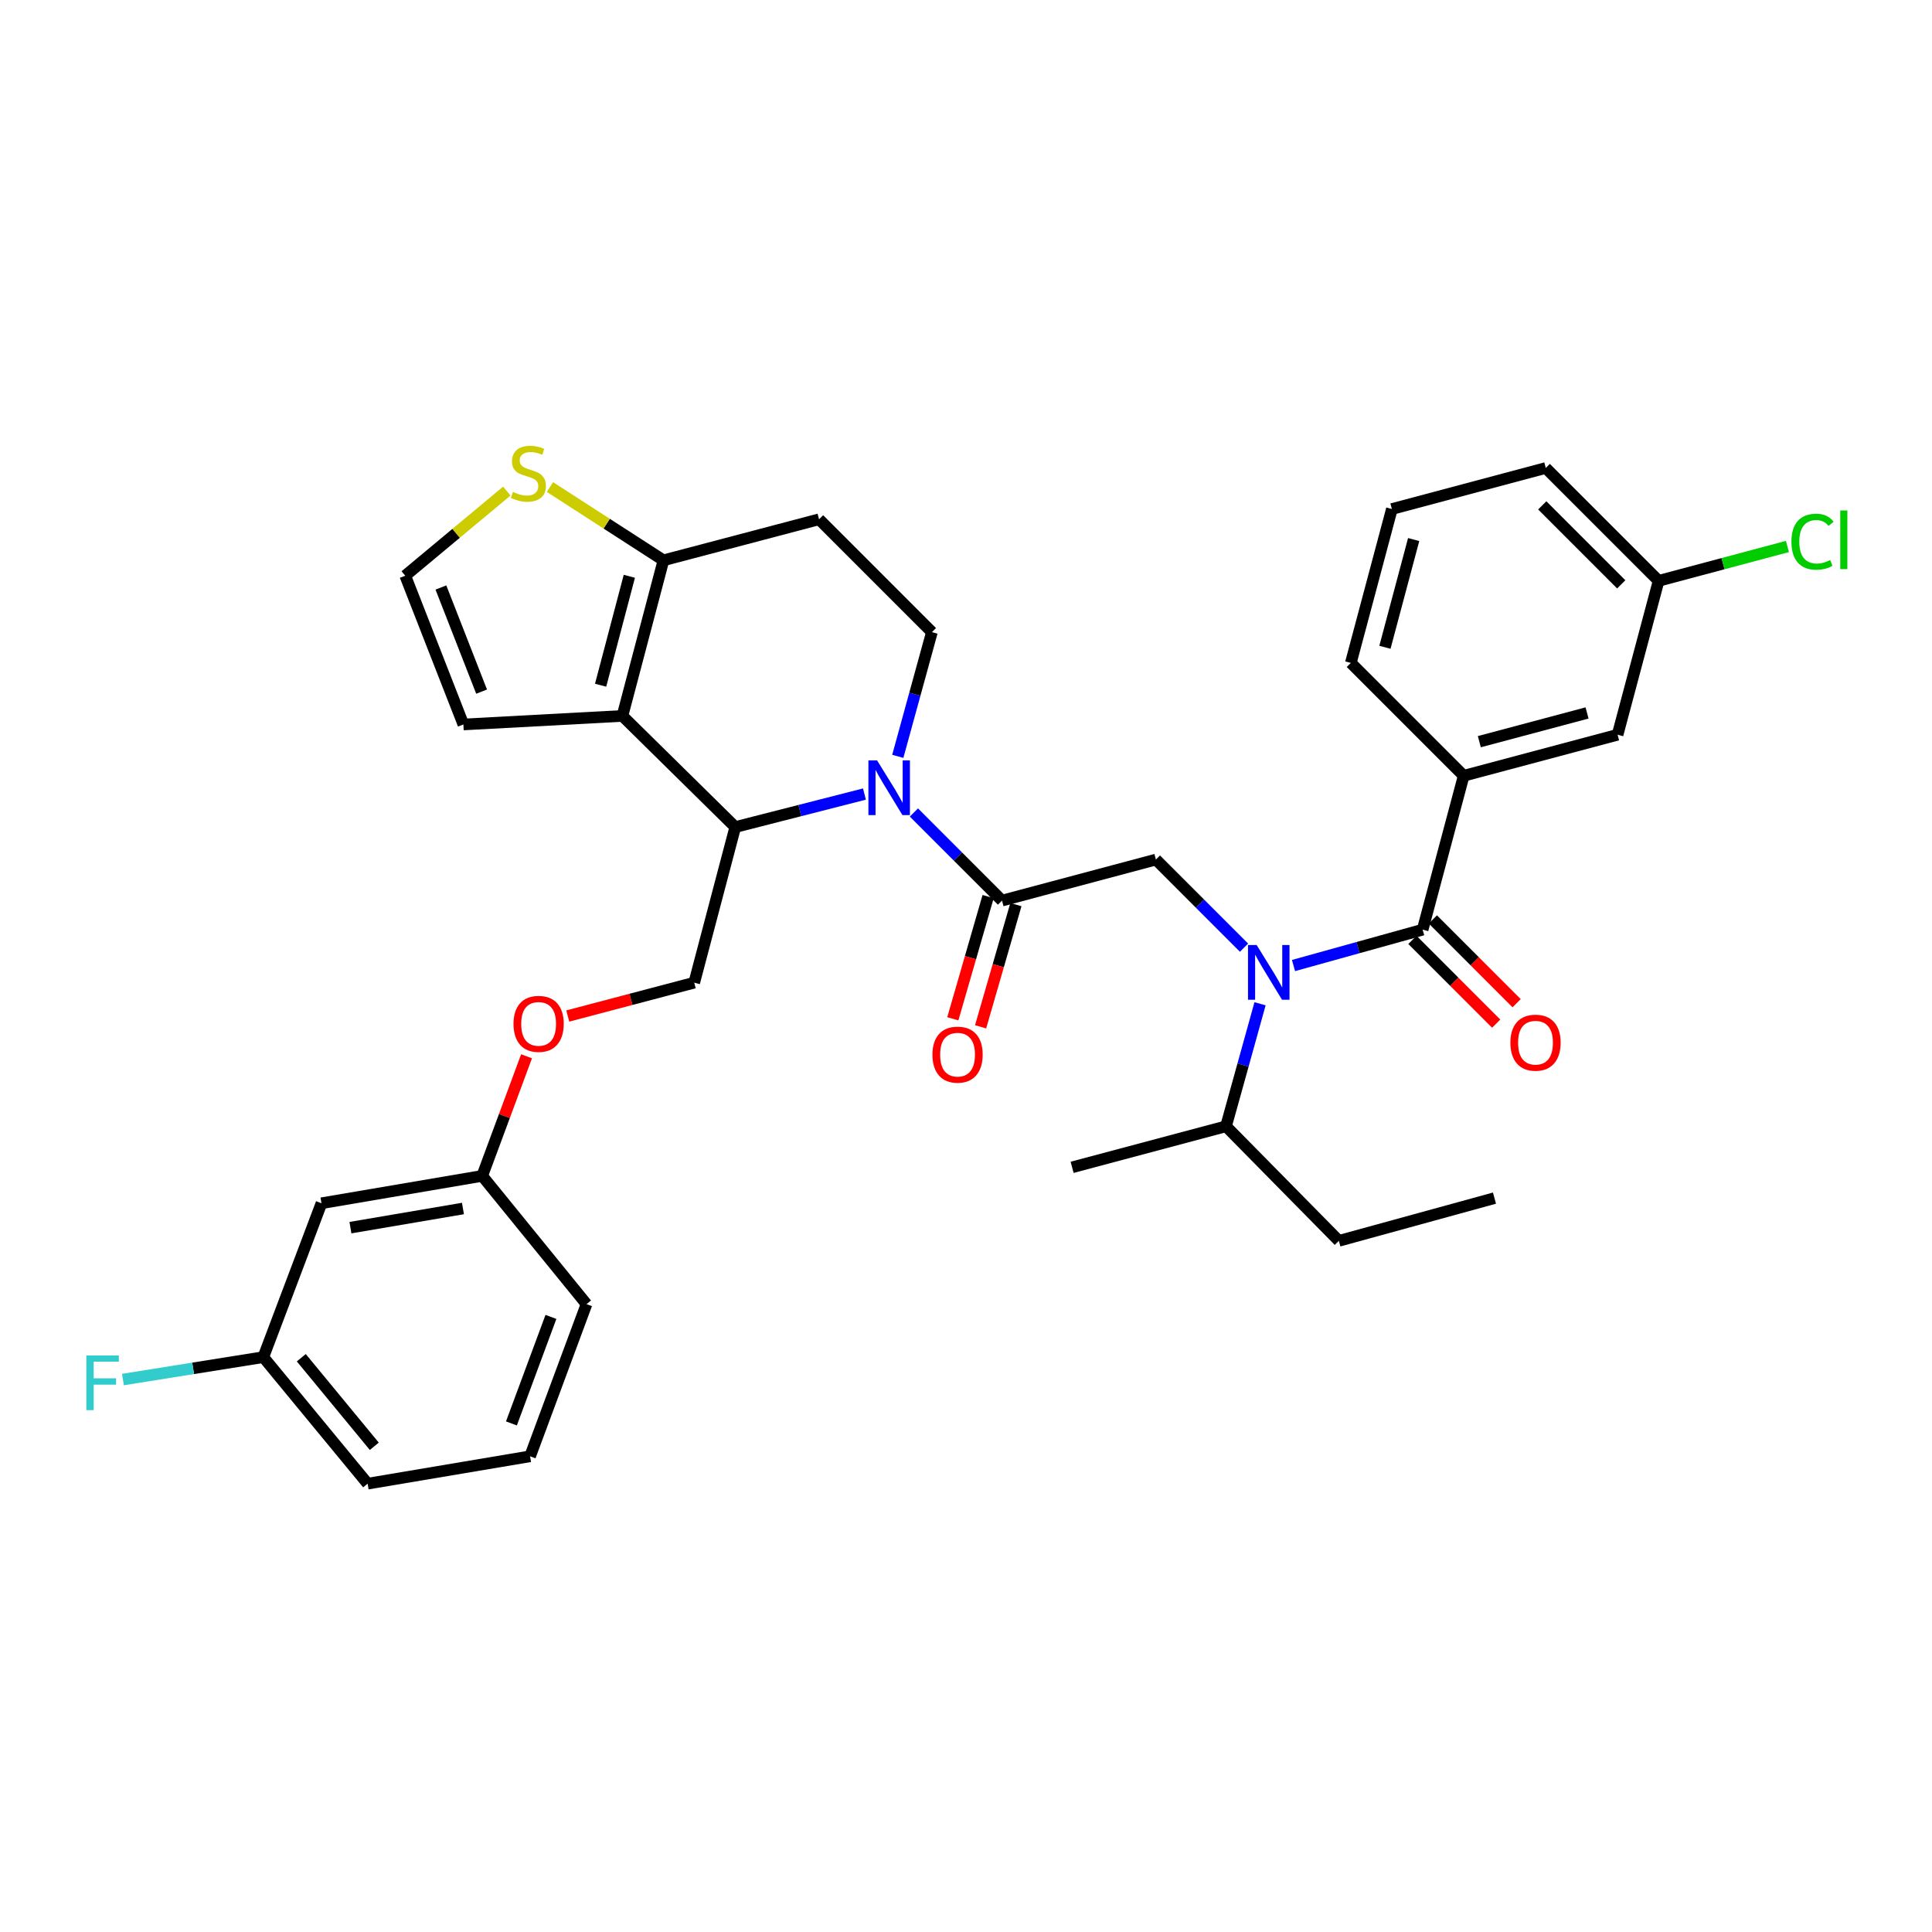 <?xml version='1.0' encoding='iso-8859-1'?>
<svg version='1.1' baseProfile='full'
              xmlns='http://www.w3.org/2000/svg'
                      xmlns:rdkit='http://www.rdkit.org/xml'
                      xmlns:xlink='http://www.w3.org/1999/xlink'
                  xml:space='preserve'
width='1000px' height='1000px' viewBox='0 0 1000 1000'>
<!-- END OF HEADER -->
<rect style='opacity:1.0;fill:#FFFFFF;stroke:none' width='1000' height='1000' x='0' y='0'> </rect>
<path class='bond-0' d='M 757.605,401.536 L 837.258,380.299' style='fill:none;fill-rule:evenodd;stroke:#000000;stroke-width:6px;stroke-linecap:butt;stroke-linejoin:miter;stroke-opacity:1' />
<path class='bond-0' d='M 765.697,383.888 L 821.454,369.022' style='fill:none;fill-rule:evenodd;stroke:#000000;stroke-width:6px;stroke-linecap:butt;stroke-linejoin:miter;stroke-opacity:1' />
<path class='bond-1' d='M 757.605,401.536 L 699.19,343.121' style='fill:none;fill-rule:evenodd;stroke:#000000;stroke-width:6px;stroke-linecap:butt;stroke-linejoin:miter;stroke-opacity:1' />
<path class='bond-2' d='M 757.605,401.536 L 736.36,481.189' style='fill:none;fill-rule:evenodd;stroke:#000000;stroke-width:6px;stroke-linecap:butt;stroke-linejoin:miter;stroke-opacity:1' />
<path class='bond-3' d='M 643.902,490.511 L 621.097,467.706' style='fill:none;fill-rule:evenodd;stroke:#0000FF;stroke-width:6px;stroke-linecap:butt;stroke-linejoin:miter;stroke-opacity:1' />
<path class='bond-3' d='M 621.097,467.706 L 598.292,444.901' style='fill:none;fill-rule:evenodd;stroke:#000000;stroke-width:6px;stroke-linecap:butt;stroke-linejoin:miter;stroke-opacity:1' />
<path class='bond-4' d='M 669.514,499.759 L 702.937,490.474' style='fill:none;fill-rule:evenodd;stroke:#0000FF;stroke-width:6px;stroke-linecap:butt;stroke-linejoin:miter;stroke-opacity:1' />
<path class='bond-4' d='M 702.937,490.474 L 736.36,481.189' style='fill:none;fill-rule:evenodd;stroke:#000000;stroke-width:6px;stroke-linecap:butt;stroke-linejoin:miter;stroke-opacity:1' />
<path class='bond-5' d='M 652.199,519.543 L 643.39,551.256' style='fill:none;fill-rule:evenodd;stroke:#0000FF;stroke-width:6px;stroke-linecap:butt;stroke-linejoin:miter;stroke-opacity:1' />
<path class='bond-5' d='M 643.39,551.256 L 634.58,582.969' style='fill:none;fill-rule:evenodd;stroke:#000000;stroke-width:6px;stroke-linecap:butt;stroke-linejoin:miter;stroke-opacity:1' />
<path class='bond-6' d='M 731.068,486.481 L 752.743,508.156' style='fill:none;fill-rule:evenodd;stroke:#000000;stroke-width:6px;stroke-linecap:butt;stroke-linejoin:miter;stroke-opacity:1' />
<path class='bond-6' d='M 752.743,508.156 L 774.418,529.831' style='fill:none;fill-rule:evenodd;stroke:#FF0000;stroke-width:6px;stroke-linecap:butt;stroke-linejoin:miter;stroke-opacity:1' />
<path class='bond-6' d='M 741.652,475.897 L 763.327,497.572' style='fill:none;fill-rule:evenodd;stroke:#000000;stroke-width:6px;stroke-linecap:butt;stroke-linejoin:miter;stroke-opacity:1' />
<path class='bond-6' d='M 763.327,497.572 L 785.002,519.247' style='fill:none;fill-rule:evenodd;stroke:#FF0000;stroke-width:6px;stroke-linecap:butt;stroke-linejoin:miter;stroke-opacity:1' />
<path class='bond-7' d='M 837.258,380.299 L 858.496,300.638' style='fill:none;fill-rule:evenodd;stroke:#000000;stroke-width:6px;stroke-linecap:butt;stroke-linejoin:miter;stroke-opacity:1' />
<path class='bond-8' d='M 858.496,300.638 L 891.836,291.75' style='fill:none;fill-rule:evenodd;stroke:#000000;stroke-width:6px;stroke-linecap:butt;stroke-linejoin:miter;stroke-opacity:1' />
<path class='bond-8' d='M 891.836,291.75 L 925.176,282.861' style='fill:none;fill-rule:evenodd;stroke:#00CC00;stroke-width:6px;stroke-linecap:butt;stroke-linejoin:miter;stroke-opacity:1' />
<path class='bond-9' d='M 858.496,300.638 L 800.089,242.231' style='fill:none;fill-rule:evenodd;stroke:#000000;stroke-width:6px;stroke-linecap:butt;stroke-linejoin:miter;stroke-opacity:1' />
<path class='bond-9' d='M 839.151,302.461 L 798.266,261.576' style='fill:none;fill-rule:evenodd;stroke:#000000;stroke-width:6px;stroke-linecap:butt;stroke-linejoin:miter;stroke-opacity:1' />
<path class='bond-10' d='M 692.995,642.266 L 634.58,582.969' style='fill:none;fill-rule:evenodd;stroke:#000000;stroke-width:6px;stroke-linecap:butt;stroke-linejoin:miter;stroke-opacity:1' />
<path class='bond-11' d='M 692.995,642.266 L 773.538,620.147' style='fill:none;fill-rule:evenodd;stroke:#000000;stroke-width:6px;stroke-linecap:butt;stroke-linejoin:miter;stroke-opacity:1' />
<path class='bond-12' d='M 634.58,582.969 L 554.927,604.215' style='fill:none;fill-rule:evenodd;stroke:#000000;stroke-width:6px;stroke-linecap:butt;stroke-linejoin:miter;stroke-opacity:1' />
<path class='bond-13' d='M 447.436,411.001 L 414.004,419.544' style='fill:none;fill-rule:evenodd;stroke:#0000FF;stroke-width:6px;stroke-linecap:butt;stroke-linejoin:miter;stroke-opacity:1' />
<path class='bond-13' d='M 414.004,419.544 L 380.571,428.087' style='fill:none;fill-rule:evenodd;stroke:#000000;stroke-width:6px;stroke-linecap:butt;stroke-linejoin:miter;stroke-opacity:1' />
<path class='bond-14' d='M 473.037,420.538 L 495.838,443.343' style='fill:none;fill-rule:evenodd;stroke:#0000FF;stroke-width:6px;stroke-linecap:butt;stroke-linejoin:miter;stroke-opacity:1' />
<path class='bond-14' d='M 495.838,443.343 L 518.639,466.147' style='fill:none;fill-rule:evenodd;stroke:#000000;stroke-width:6px;stroke-linecap:butt;stroke-linejoin:miter;stroke-opacity:1' />
<path class='bond-15' d='M 464.694,391.483 L 473.522,359.34' style='fill:none;fill-rule:evenodd;stroke:#0000FF;stroke-width:6px;stroke-linecap:butt;stroke-linejoin:miter;stroke-opacity:1' />
<path class='bond-15' d='M 473.522,359.34 L 482.351,327.197' style='fill:none;fill-rule:evenodd;stroke:#000000;stroke-width:6px;stroke-linecap:butt;stroke-linejoin:miter;stroke-opacity:1' />
<path class='bond-16' d='M 511.449,464.07 L 502.312,495.7' style='fill:none;fill-rule:evenodd;stroke:#000000;stroke-width:6px;stroke-linecap:butt;stroke-linejoin:miter;stroke-opacity:1' />
<path class='bond-16' d='M 502.312,495.7 L 493.176,527.33' style='fill:none;fill-rule:evenodd;stroke:#FF0000;stroke-width:6px;stroke-linecap:butt;stroke-linejoin:miter;stroke-opacity:1' />
<path class='bond-16' d='M 525.829,468.224 L 516.692,499.854' style='fill:none;fill-rule:evenodd;stroke:#000000;stroke-width:6px;stroke-linecap:butt;stroke-linejoin:miter;stroke-opacity:1' />
<path class='bond-16' d='M 516.692,499.854 L 507.555,531.484' style='fill:none;fill-rule:evenodd;stroke:#FF0000;stroke-width:6px;stroke-linecap:butt;stroke-linejoin:miter;stroke-opacity:1' />
<path class='bond-17' d='M 518.639,466.147 L 598.292,444.901' style='fill:none;fill-rule:evenodd;stroke:#000000;stroke-width:6px;stroke-linecap:butt;stroke-linejoin:miter;stroke-opacity:1' />
<path class='bond-18' d='M 380.571,428.087 L 322.164,370.562' style='fill:none;fill-rule:evenodd;stroke:#000000;stroke-width:6px;stroke-linecap:butt;stroke-linejoin:miter;stroke-opacity:1' />
<path class='bond-19' d='M 380.571,428.087 L 359.333,508.63' style='fill:none;fill-rule:evenodd;stroke:#000000;stroke-width:6px;stroke-linecap:butt;stroke-linejoin:miter;stroke-opacity:1' />
<path class='bond-20' d='M 482.351,327.197 L 423.944,268.782' style='fill:none;fill-rule:evenodd;stroke:#000000;stroke-width:6px;stroke-linecap:butt;stroke-linejoin:miter;stroke-opacity:1' />
<path class='bond-21' d='M 423.944,268.782 L 343.401,290.019' style='fill:none;fill-rule:evenodd;stroke:#000000;stroke-width:6px;stroke-linecap:butt;stroke-linejoin:miter;stroke-opacity:1' />
<path class='bond-22' d='M 322.164,370.562 L 343.401,290.019' style='fill:none;fill-rule:evenodd;stroke:#000000;stroke-width:6px;stroke-linecap:butt;stroke-linejoin:miter;stroke-opacity:1' />
<path class='bond-22' d='M 310.876,354.664 L 325.743,298.284' style='fill:none;fill-rule:evenodd;stroke:#000000;stroke-width:6px;stroke-linecap:butt;stroke-linejoin:miter;stroke-opacity:1' />
<path class='bond-23' d='M 322.164,370.562 L 239.85,374.986' style='fill:none;fill-rule:evenodd;stroke:#000000;stroke-width:6px;stroke-linecap:butt;stroke-linejoin:miter;stroke-opacity:1' />
<path class='bond-24' d='M 343.401,290.019 L 314.024,271.054' style='fill:none;fill-rule:evenodd;stroke:#000000;stroke-width:6px;stroke-linecap:butt;stroke-linejoin:miter;stroke-opacity:1' />
<path class='bond-24' d='M 314.024,271.054 L 284.646,252.088' style='fill:none;fill-rule:evenodd;stroke:#CCCC00;stroke-width:6px;stroke-linecap:butt;stroke-linejoin:miter;stroke-opacity:1' />
<path class='bond-25' d='M 262.332,254.177 L 236.044,276.081' style='fill:none;fill-rule:evenodd;stroke:#CCCC00;stroke-width:6px;stroke-linecap:butt;stroke-linejoin:miter;stroke-opacity:1' />
<path class='bond-25' d='M 236.044,276.081 L 209.757,297.985' style='fill:none;fill-rule:evenodd;stroke:#000000;stroke-width:6px;stroke-linecap:butt;stroke-linejoin:miter;stroke-opacity:1' />
<path class='bond-26' d='M 209.757,297.985 L 239.85,374.986' style='fill:none;fill-rule:evenodd;stroke:#000000;stroke-width:6px;stroke-linecap:butt;stroke-linejoin:miter;stroke-opacity:1' />
<path class='bond-26' d='M 228.212,304.087 L 249.277,357.987' style='fill:none;fill-rule:evenodd;stroke:#000000;stroke-width:6px;stroke-linecap:butt;stroke-linejoin:miter;stroke-opacity:1' />
<path class='bond-27' d='M 136.299,702.452 L 190.291,767.944' style='fill:none;fill-rule:evenodd;stroke:#000000;stroke-width:6px;stroke-linecap:butt;stroke-linejoin:miter;stroke-opacity:1' />
<path class='bond-27' d='M 155.947,702.755 L 193.741,748.599' style='fill:none;fill-rule:evenodd;stroke:#000000;stroke-width:6px;stroke-linecap:butt;stroke-linejoin:miter;stroke-opacity:1' />
<path class='bond-28' d='M 136.299,702.452 L 166.392,622.8' style='fill:none;fill-rule:evenodd;stroke:#000000;stroke-width:6px;stroke-linecap:butt;stroke-linejoin:miter;stroke-opacity:1' />
<path class='bond-29' d='M 136.299,702.452 L 99.965,708.252' style='fill:none;fill-rule:evenodd;stroke:#000000;stroke-width:6px;stroke-linecap:butt;stroke-linejoin:miter;stroke-opacity:1' />
<path class='bond-29' d='M 99.965,708.252 L 63.63,714.052' style='fill:none;fill-rule:evenodd;stroke:#33CCCC;stroke-width:6px;stroke-linecap:butt;stroke-linejoin:miter;stroke-opacity:1' />
<path class='bond-30' d='M 293.873,525.89 L 326.603,517.26' style='fill:none;fill-rule:evenodd;stroke:#FF0000;stroke-width:6px;stroke-linecap:butt;stroke-linejoin:miter;stroke-opacity:1' />
<path class='bond-30' d='M 326.603,517.26 L 359.333,508.63' style='fill:none;fill-rule:evenodd;stroke:#000000;stroke-width:6px;stroke-linecap:butt;stroke-linejoin:miter;stroke-opacity:1' />
<path class='bond-31' d='M 272.54,546.728 L 261.064,577.683' style='fill:none;fill-rule:evenodd;stroke:#FF0000;stroke-width:6px;stroke-linecap:butt;stroke-linejoin:miter;stroke-opacity:1' />
<path class='bond-31' d='M 261.064,577.683 L 249.587,608.639' style='fill:none;fill-rule:evenodd;stroke:#000000;stroke-width:6px;stroke-linecap:butt;stroke-linejoin:miter;stroke-opacity:1' />
<path class='bond-32' d='M 190.291,767.944 L 274.367,753.783' style='fill:none;fill-rule:evenodd;stroke:#000000;stroke-width:6px;stroke-linecap:butt;stroke-linejoin:miter;stroke-opacity:1' />
<path class='bond-33' d='M 274.367,753.783 L 303.579,675.02' style='fill:none;fill-rule:evenodd;stroke:#000000;stroke-width:6px;stroke-linecap:butt;stroke-linejoin:miter;stroke-opacity:1' />
<path class='bond-33' d='M 264.715,736.764 L 285.164,681.63' style='fill:none;fill-rule:evenodd;stroke:#000000;stroke-width:6px;stroke-linecap:butt;stroke-linejoin:miter;stroke-opacity:1' />
<path class='bond-34' d='M 303.579,675.02 L 249.587,608.639' style='fill:none;fill-rule:evenodd;stroke:#000000;stroke-width:6px;stroke-linecap:butt;stroke-linejoin:miter;stroke-opacity:1' />
<path class='bond-35' d='M 249.587,608.639 L 166.392,622.8' style='fill:none;fill-rule:evenodd;stroke:#000000;stroke-width:6px;stroke-linecap:butt;stroke-linejoin:miter;stroke-opacity:1' />
<path class='bond-35' d='M 239.62,625.518 L 181.383,635.431' style='fill:none;fill-rule:evenodd;stroke:#000000;stroke-width:6px;stroke-linecap:butt;stroke-linejoin:miter;stroke-opacity:1' />
<path class='bond-36' d='M 699.19,343.121 L 720.436,263.468' style='fill:none;fill-rule:evenodd;stroke:#000000;stroke-width:6px;stroke-linecap:butt;stroke-linejoin:miter;stroke-opacity:1' />
<path class='bond-36' d='M 716.839,335.031 L 731.711,279.274' style='fill:none;fill-rule:evenodd;stroke:#000000;stroke-width:6px;stroke-linecap:butt;stroke-linejoin:miter;stroke-opacity:1' />
<path class='bond-37' d='M 720.436,263.468 L 800.089,242.231' style='fill:none;fill-rule:evenodd;stroke:#000000;stroke-width:6px;stroke-linecap:butt;stroke-linejoin:miter;stroke-opacity:1' />
<path  class='atom-1' d='M 650.447 489.156
L 659.727 504.156
Q 660.647 505.636, 662.127 508.316
Q 663.607 510.996, 663.687 511.156
L 663.687 489.156
L 667.447 489.156
L 667.447 517.476
L 663.567 517.476
L 653.607 501.076
Q 652.447 499.156, 651.207 496.956
Q 650.007 494.756, 649.647 494.076
L 649.647 517.476
L 645.967 517.476
L 645.967 489.156
L 650.447 489.156
' fill='#0000FF'/>
<path  class='atom-3' d='M 781.775 539.685
Q 781.775 532.885, 785.135 529.085
Q 788.495 525.285, 794.775 525.285
Q 801.055 525.285, 804.415 529.085
Q 807.775 532.885, 807.775 539.685
Q 807.775 546.565, 804.375 550.485
Q 800.975 554.365, 794.775 554.365
Q 788.535 554.365, 785.135 550.485
Q 781.775 546.605, 781.775 539.685
M 794.775 551.165
Q 799.095 551.165, 801.415 548.285
Q 803.775 545.365, 803.775 539.685
Q 803.775 534.125, 801.415 531.325
Q 799.095 528.485, 794.775 528.485
Q 790.455 528.485, 788.095 531.285
Q 785.775 534.085, 785.775 539.685
Q 785.775 545.405, 788.095 548.285
Q 790.455 551.165, 794.775 551.165
' fill='#FF0000'/>
<path  class='atom-8' d='M 453.972 393.571
L 463.252 408.571
Q 464.172 410.051, 465.652 412.731
Q 467.132 415.411, 467.212 415.571
L 467.212 393.571
L 470.972 393.571
L 470.972 421.891
L 467.092 421.891
L 457.132 405.491
Q 455.972 403.571, 454.732 401.371
Q 453.532 399.171, 453.172 398.491
L 453.172 421.891
L 449.492 421.891
L 449.492 393.571
L 453.972 393.571
' fill='#0000FF'/>
<path  class='atom-10' d='M 482.63 545.879
Q 482.63 539.079, 485.99 535.279
Q 489.35 531.479, 495.63 531.479
Q 501.91 531.479, 505.27 535.279
Q 508.63 539.079, 508.63 545.879
Q 508.63 552.759, 505.23 556.679
Q 501.83 560.559, 495.63 560.559
Q 489.39 560.559, 485.99 556.679
Q 482.63 552.799, 482.63 545.879
M 495.63 557.359
Q 499.95 557.359, 502.27 554.479
Q 504.63 551.559, 504.63 545.879
Q 504.63 540.319, 502.27 537.519
Q 499.95 534.679, 495.63 534.679
Q 491.31 534.679, 488.95 537.479
Q 486.63 540.279, 486.63 545.879
Q 486.63 551.599, 488.95 554.479
Q 491.31 557.359, 495.63 557.359
' fill='#FF0000'/>
<path  class='atom-17' d='M 265.486 254.604
Q 265.806 254.724, 267.126 255.284
Q 268.446 255.844, 269.886 256.204
Q 271.366 256.524, 272.806 256.524
Q 275.486 256.524, 277.046 255.244
Q 278.606 253.924, 278.606 251.644
Q 278.606 250.084, 277.806 249.124
Q 277.046 248.164, 275.846 247.644
Q 274.646 247.124, 272.646 246.524
Q 270.126 245.764, 268.606 245.044
Q 267.126 244.324, 266.046 242.804
Q 265.006 241.284, 265.006 238.724
Q 265.006 235.164, 267.406 232.964
Q 269.846 230.764, 274.646 230.764
Q 277.926 230.764, 281.646 232.324
L 280.726 235.404
Q 277.326 234.004, 274.766 234.004
Q 272.006 234.004, 270.486 235.164
Q 268.966 236.284, 269.006 238.244
Q 269.006 239.764, 269.766 240.684
Q 270.566 241.604, 271.686 242.124
Q 272.846 242.644, 274.766 243.244
Q 277.326 244.044, 278.846 244.844
Q 280.366 245.644, 281.446 247.284
Q 282.566 248.884, 282.566 251.644
Q 282.566 255.564, 279.926 257.684
Q 277.326 259.764, 272.966 259.764
Q 270.446 259.764, 268.526 259.204
Q 266.646 258.684, 264.406 257.764
L 265.486 254.604
' fill='#CCCC00'/>
<path  class='atom-21' d='M 265.791 529.947
Q 265.791 523.147, 269.151 519.347
Q 272.511 515.547, 278.791 515.547
Q 285.071 515.547, 288.431 519.347
Q 291.791 523.147, 291.791 529.947
Q 291.791 536.827, 288.391 540.747
Q 284.991 544.627, 278.791 544.627
Q 272.551 544.627, 269.151 540.747
Q 265.791 536.867, 265.791 529.947
M 278.791 541.427
Q 283.111 541.427, 285.431 538.547
Q 287.791 535.627, 287.791 529.947
Q 287.791 524.387, 285.431 521.587
Q 283.111 518.747, 278.791 518.747
Q 274.471 518.747, 272.111 521.547
Q 269.791 524.347, 269.791 529.947
Q 269.791 535.667, 272.111 538.547
Q 274.471 541.427, 278.791 541.427
' fill='#FF0000'/>
<path  class='atom-28' d='M 44.684 701.572
L 61.524 701.572
L 61.524 704.812
L 48.484 704.812
L 48.484 713.412
L 60.084 713.412
L 60.084 716.692
L 48.484 716.692
L 48.484 729.892
L 44.684 729.892
L 44.684 701.572
' fill='#33CCCC'/>
<path  class='atom-31' d='M 927.237 280.381
Q 927.237 273.341, 930.517 269.661
Q 933.837 265.941, 940.117 265.941
Q 945.957 265.941, 949.077 270.061
L 946.437 272.221
Q 944.157 269.221, 940.117 269.221
Q 935.837 269.221, 933.557 272.101
Q 931.317 274.941, 931.317 280.381
Q 931.317 285.981, 933.637 288.861
Q 935.997 291.741, 940.557 291.741
Q 943.677 291.741, 947.317 289.861
L 948.437 292.861
Q 946.957 293.821, 944.717 294.381
Q 942.477 294.941, 939.997 294.941
Q 933.837 294.941, 930.517 291.181
Q 927.237 287.421, 927.237 280.381
' fill='#00CC00'/>
<path  class='atom-31' d='M 952.517 264.221
L 956.197 264.221
L 956.197 294.581
L 952.517 294.581
L 952.517 264.221
' fill='#00CC00'/>
</svg>
